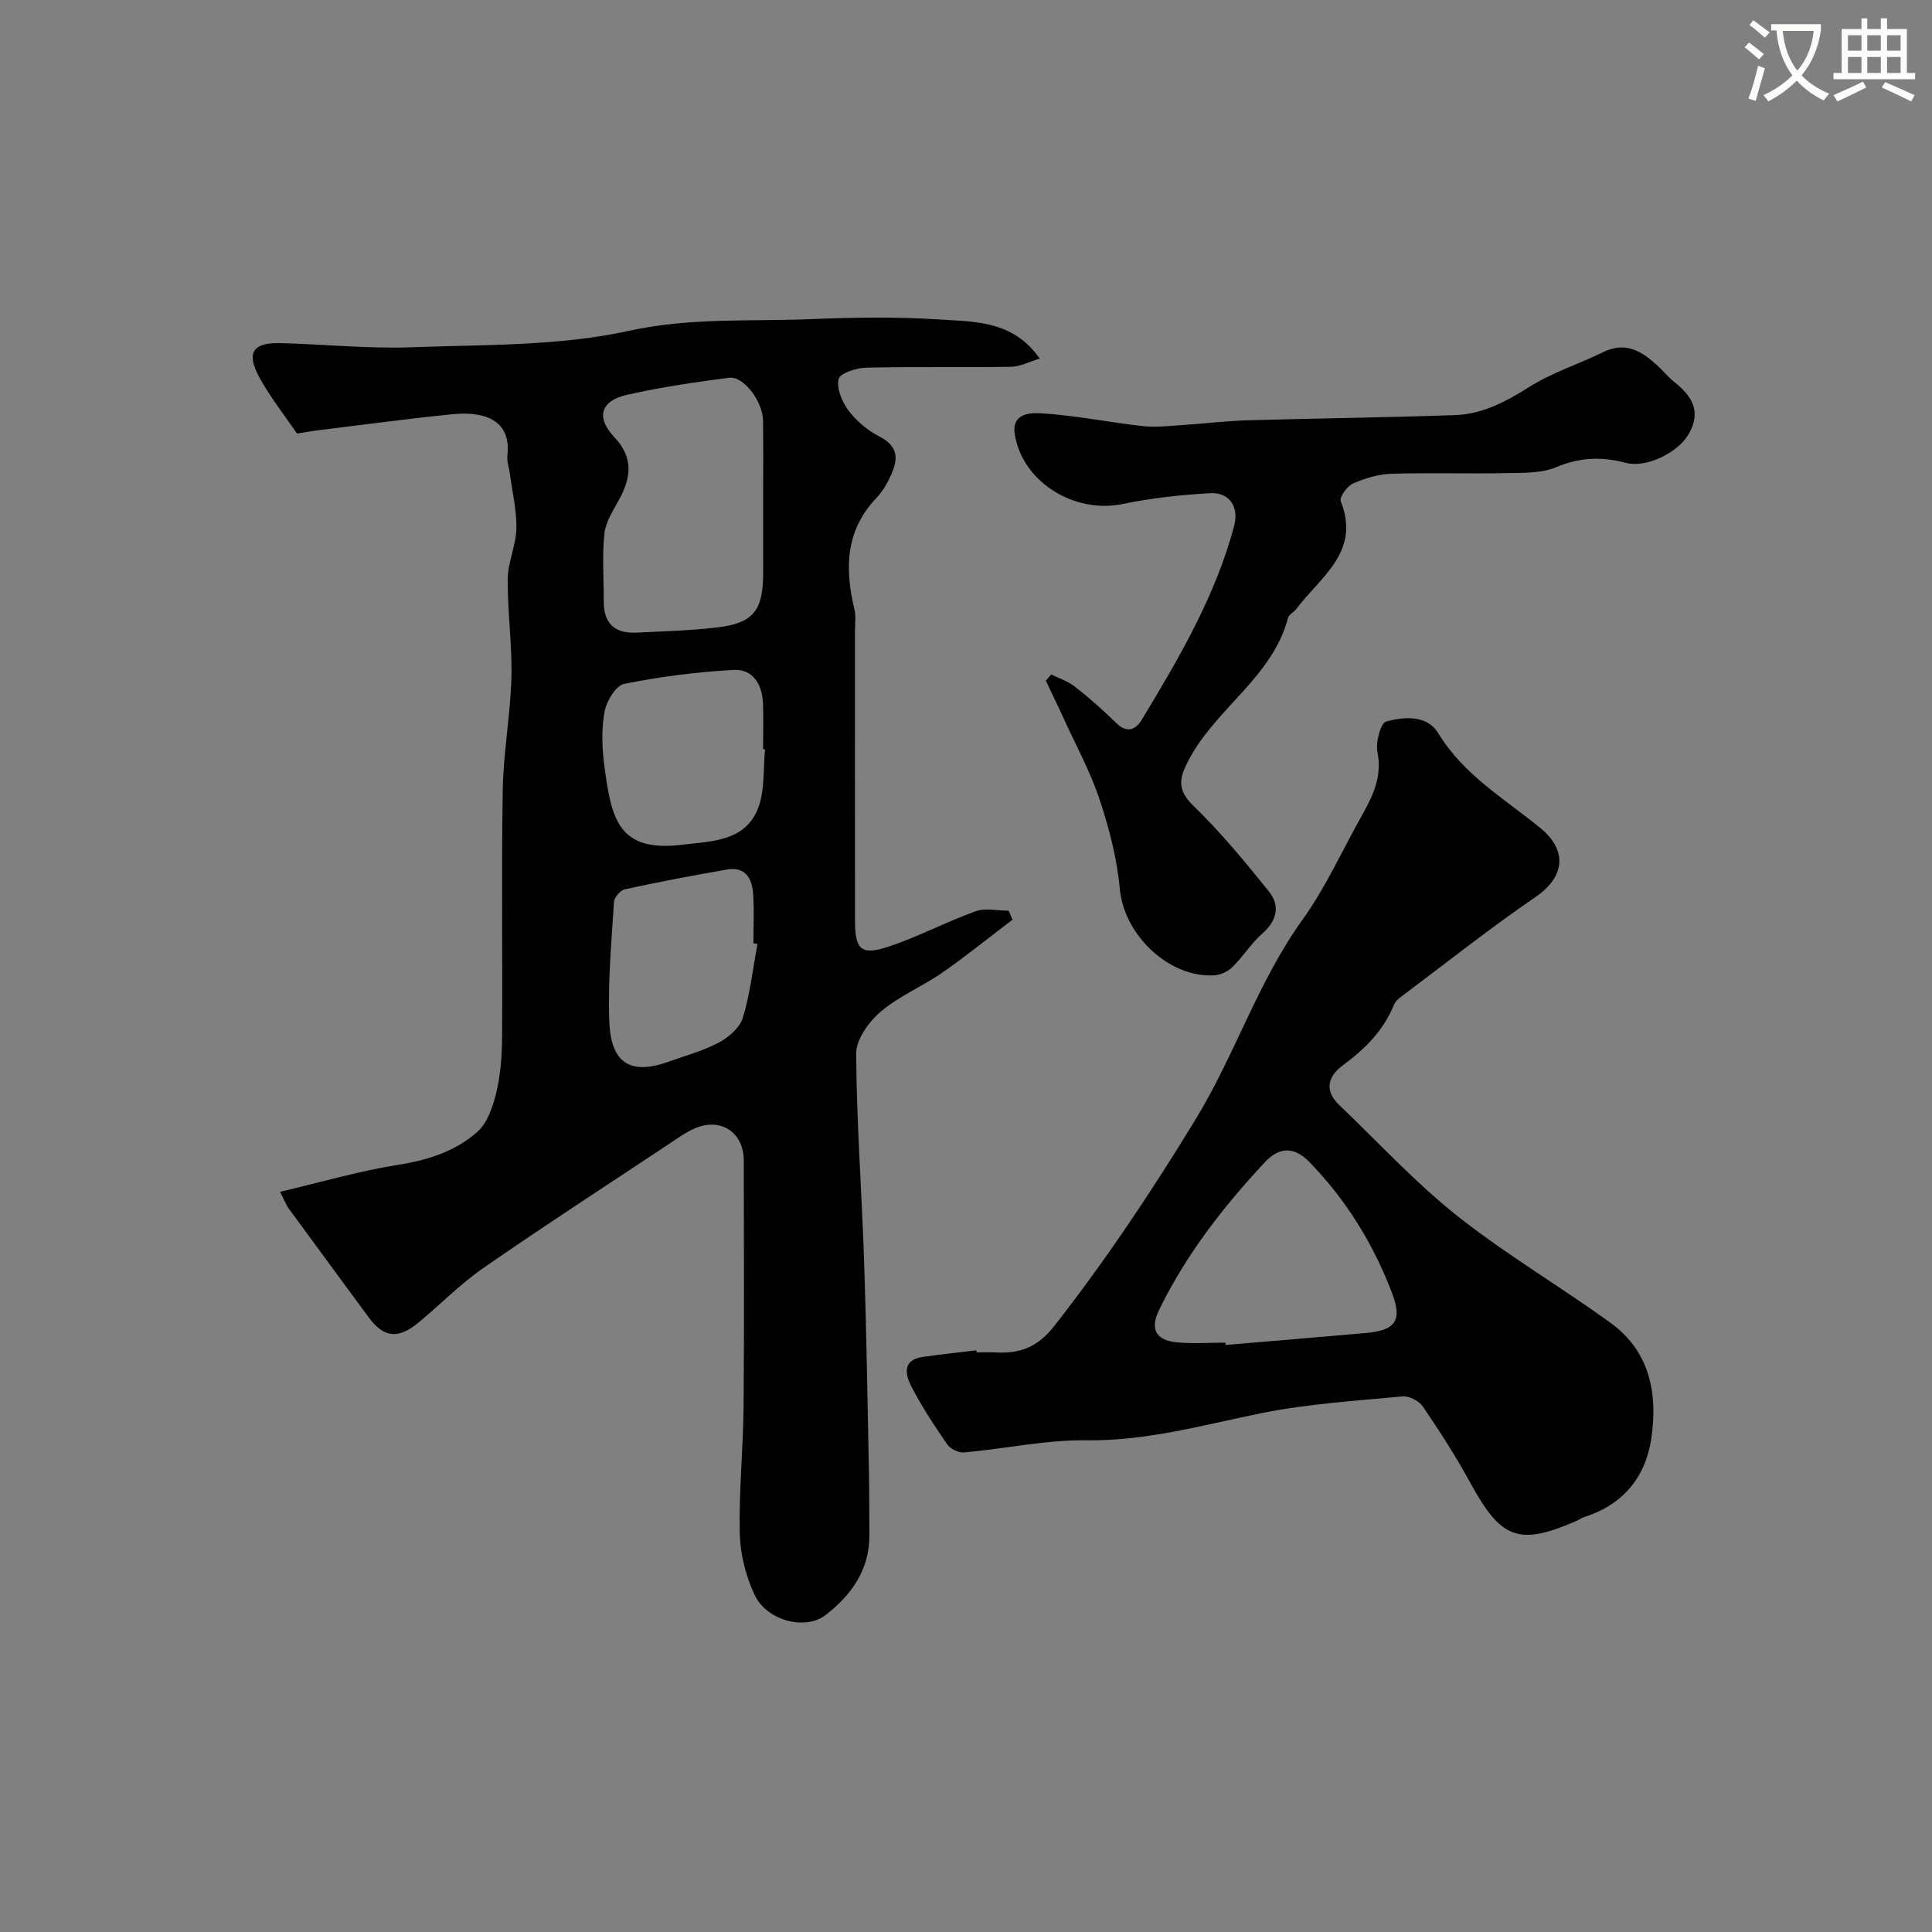 <svg enable-background="new 0 0 400 400" viewBox="0 0 400 400" xmlns="http://www.w3.org/2000/svg"><rect x="0" y="0" width="400" height="400" fill="#808080" stroke="none"/><path d="m362.1 8.8c1.1.8 2.1 1.6 3.1 2.4l-1 1.1c-1.3-1.1-2.3-2-3-2.5zm1.9 4.8c.5.2.9.4 1.4.5-.6 2.3-1.3 4.5-1.9 6.8l-1.5-.5c.8-2.1 1.4-4.3 2-6.8zm-1-9.4c1.3.9 2.4 1.8 3.4 2.5l-1 1.1c-1.4-1.2-2.4-2.1-3.2-2.6zm3.7 2.2v-1.4h10.3v1.2c-.5 3.6-1.8 6.8-4 9.4 1.5 1.6 3.4 2.8 5.7 3.8-.3.4-.7.8-1.1 1.4-2.3-1.1-4.1-2.5-5.6-4.1-1.6 1.6-3.6 3.1-5.9 4.3-.3-.5-.7-.9-1-1.3 2.4-1.1 4.4-2.5 6-4.1-1.9-2.5-3-5.6-3.3-9.3h-1.1zm8.8 0h-6.4c.3 3.3 1.3 6 3 8.2 2-2.2 3.1-5.1 3.4-8.2z" fill="#fbfcfa"/><path d="m385.3 3.8h1.3v2.2h2.8v-2.2h1.3v2.2h4.1v9.1h1.7v1.3h-16.9v-1.3h1.7v-9.1h4.1v-2.2zm.4 13.1.7 1.2c-1.8.9-3.8 1.9-6 2.9-.2-.4-.5-.8-.8-1.3 2.3-1 4.3-1.9 6.1-2.8zm-3.1-6.4h2.8v-3.2h-2.8zm0 4.6h2.8v-3.3h-2.8zm4-4.6h2.8v-3.2h-2.8zm0 4.6h2.8v-3.3h-2.8zm3.7 1.9c2.1.9 4.1 1.8 6.1 2.7l-.7 1.3c-2.2-1.1-4.2-2-6.1-2.9zm3.2-9.7h-2.8v3.2h2.8zm-2.8 7.8h2.8v-3.3h-2.8z" fill="#fbfcfa"/><g fill="#010102"><path d="m57.98 246.75c8.41-1.97 16.38-4.31 24.53-5.6 6.16-.97 11.83-2.81 16.35-6.84 2.09-1.86 3.2-5.25 3.9-8.14.87-3.64 1.16-7.48 1.19-11.24.12-17.16-.15-34.32.14-51.48.13-7.71 1.58-15.39 1.79-23.1.18-6.81-.82-13.65-.76-20.47.03-3.48 1.71-6.94 1.79-10.43.08-3.75-.83-7.52-1.33-11.28-.17-1.3-.68-2.62-.53-3.87.79-6.72-3.88-9.29-11.36-8.54-9.13.91-18.22 2.15-27.32 3.26-1.59.19-3.17.47-4.89.74-2.6-3.83-5.56-7.55-7.8-11.67-2.78-5.11-1.32-7.21 4.49-7.05 9.1.25 18.21 1.19 27.28.85 14.98-.55 30.29-.22 44.78-3.4 12.62-2.77 24.94-1.91 37.4-2.41 9.02-.36 18.09-.53 27.09.08 7.14.48 14.99.16 20.55 8.08-2.26.68-4.08 1.67-5.92 1.7-9.99.16-20-.05-29.99.18-2.03.05-5.45 1.14-5.73 2.34-.46 1.94.68 4.72 2.02 6.49 1.63 2.18 3.92 4.14 6.35 5.38 4.83 2.46 3.64 5.75 1.88 9.26-.65 1.3-1.52 2.56-2.52 3.61-6.37 6.73-6.45 14.61-4.46 22.96.34 1.42.11 2.99.11 4.49 0 19.99-.01 39.99.01 59.98 0 6.01 1.29 7.26 7.02 5.34 6.11-2.05 11.87-5.11 17.94-7.3 2.03-.73 4.55-.12 6.85-.12.27.62.53 1.24.8 1.86-4.84 3.67-9.56 7.51-14.55 10.97-4.14 2.88-8.98 4.86-12.77 8.1-2.45 2.09-5.06 5.73-5.05 8.66.09 14.37 1.17 28.73 1.65 43.1.49 14.59.7 29.19 1 43.78.09 4.22.04 8.44.09 12.65.09 7.26-3.7 12.56-9.06 16.7-4.27 3.29-12.24 1.15-14.73-4.21-1.8-3.87-2.95-8.38-3.05-12.64-.2-8.75.71-17.52.79-26.29.15-16.99.06-33.99.04-50.98-.01-5.73-4.64-8.9-9.98-6.7-1.94.8-3.69 2.09-5.45 3.26-12.87 8.54-25.83 16.95-38.52 25.74-4.84 3.35-9 7.67-13.58 11.42-4.12 3.36-7.08 2.91-10.12-1.22-5.51-7.5-11.04-14.98-16.53-22.5-.63-.86-1.01-1.91-1.83-3.5zm100.02-142.68c0-5.65.06-11.31-.02-16.96-.05-4-4.02-9.29-7.03-8.9-7.07.91-14.15 1.96-21.1 3.52-5.5 1.24-6.54 4.65-2.64 8.8 4.03 4.3 3.44 8.37.95 12.94-1.22 2.25-2.78 4.61-3.03 7.04-.48 4.62-.11 9.33-.13 14-.03 4.56 2.29 6.69 6.75 6.47 5.59-.28 11.21-.42 16.75-1.08 7.52-.9 9.5-3.49 9.51-11.36-.01-4.82-.01-9.64-.01-14.47zm.4 51.09c-.14-.01-.27-.02-.41-.04 0-3.16.09-6.31-.02-9.47-.14-3.92-2.08-7.17-6.07-6.95-7.59.41-15.2 1.39-22.65 2.88-1.72.34-3.65 3.52-4.06 5.67-.67 3.53-.57 7.32-.11 10.92 1.45 11.38 2.87 18.35 16.18 16.72 5.94-.73 13.08-.62 15.73-7.65 1.38-3.69 1-8.04 1.41-12.08zm-1.57 40.29c-.28-.05-.56-.1-.84-.16 0-3.33.16-6.67-.04-9.99-.2-3.27-1.47-5.96-5.47-5.27-7.06 1.22-14.1 2.57-21.1 4.08-.93.2-2.2 1.67-2.26 2.62-.51 8.25-1.29 16.54-.97 24.78.32 8.4 4.16 11.21 12.25 8.31 3.52-1.26 7.19-2.25 10.46-3.99 2.03-1.08 4.32-3.08 4.94-5.13 1.49-4.93 2.08-10.15 3.03-15.25z"/><path d="m202.2 280c1.33 0 2.67-.06 4 .01 5.03.28 8.69-1.13 12.13-5.54 10.68-13.67 20.22-27.96 29.26-42.81 8.14-13.38 12.86-28.41 22.04-41.19 4.9-6.81 8.38-14.64 12.53-21.99 2.25-3.98 4-7.9 3.02-12.81-.4-2 .67-5.98 1.82-6.29 3.72-1.02 8.47-1.38 10.78 2.43 5.24 8.64 13.7 13.54 21.14 19.63 5.71 4.67 5.03 10.15-1 14.27-9.43 6.45-18.4 13.58-27.55 20.44-.66.49-1.44 1.07-1.72 1.78-2.16 5.38-6.01 9.23-10.6 12.61-3.04 2.24-3.99 5.18-.8 8.22 8.09 7.72 15.71 16.03 24.43 22.95 10.12 8.03 21.36 14.62 31.83 22.22 8.1 5.89 9.75 14.67 8.37 23.91-1.19 7.99-5.82 13.67-13.8 16.21-.62.2-1.16.61-1.76.87-11.89 5.17-15.55 3.74-21.9-7.91-2.96-5.43-6.33-10.65-9.8-15.77-.79-1.17-2.86-2.25-4.22-2.13-9.78.92-19.65 1.53-29.24 3.47-12 2.43-23.71 5.78-36.2 5.62-8.44-.11-16.9 1.75-25.37 2.52-1.13.1-2.84-.75-3.5-1.71-2.68-3.89-5.3-7.86-7.45-12.06-1.19-2.32-1.84-5.37 2.3-5.99 3.72-.55 7.47-.94 11.2-1.39.03.15.04.29.06.43zm51.51-2.02c.01.16.03.32.04.48 9.66-.82 19.32-1.62 28.97-2.47 6.18-.54 7.68-2.52 5.48-8.29-3.86-10.15-9.48-19.27-17.09-27.1-3.12-3.22-6.21-3.22-9.25.04-8.61 9.24-16.33 19.14-21.88 30.57-1.94 3.99-.68 6.32 3.75 6.71 3.3.3 6.65.06 9.98.06z"/><path d="m217.64 139.64c1.66.83 3.52 1.42 4.95 2.55 2.97 2.34 5.82 4.86 8.52 7.51 2.25 2.22 4.05 1.35 5.3-.71 7.68-12.72 15.21-25.53 19.1-40.06 1.07-4-.97-7.06-5.01-6.82-6.03.35-12.11 1-18.02 2.23-10.06 2.1-20.86-4.57-22.39-14.48-.7-4.5 3.63-4.41 5.64-4.28 6.99.43 13.91 1.87 20.88 2.64 2.83.31 5.74-.07 8.6-.25 4.27-.27 8.52-.81 12.79-.94 14.43-.42 28.87-.58 43.29-1.09 5.65-.2 10.49-2.77 15.3-5.81 4.73-2.99 10.24-4.73 15.31-7.22 4.75-2.34 8.15-.1 11.42 2.93 1.1 1.02 2.04 2.22 3.21 3.15 3.71 2.92 5.86 6.15 3.06 10.93-2.25 3.84-8.74 7.03-13 5.9-4.94-1.31-9.53-1.15-14.39.9-3.03 1.28-6.75 1.16-10.17 1.23-7.99.16-16-.11-23.99.14-2.68.09-5.46.93-7.94 2.03-1.2.53-2.83 2.84-2.51 3.65 4.19 10.55-4.28 15.7-9.22 22.34-.49.66-1.51 1.1-1.69 1.8-3.23 12.22-14.76 18.61-20.42 29.16-2.01 3.75-2.81 6.24.8 9.74 5.66 5.48 10.71 11.61 15.66 17.77 2.35 2.93 1.69 6-1.34 8.67-2.32 2.05-4.01 4.8-6.23 6.98-.94.93-2.5 1.64-3.81 1.71-9.5.49-18.64-8.52-19.49-17.86-.57-6.26-2.19-12.53-4.18-18.52-1.92-5.79-4.91-11.24-7.45-16.82-1.19-2.62-2.46-5.2-3.69-7.81.36-.44.74-.87 1.11-1.29z"/></g></svg>